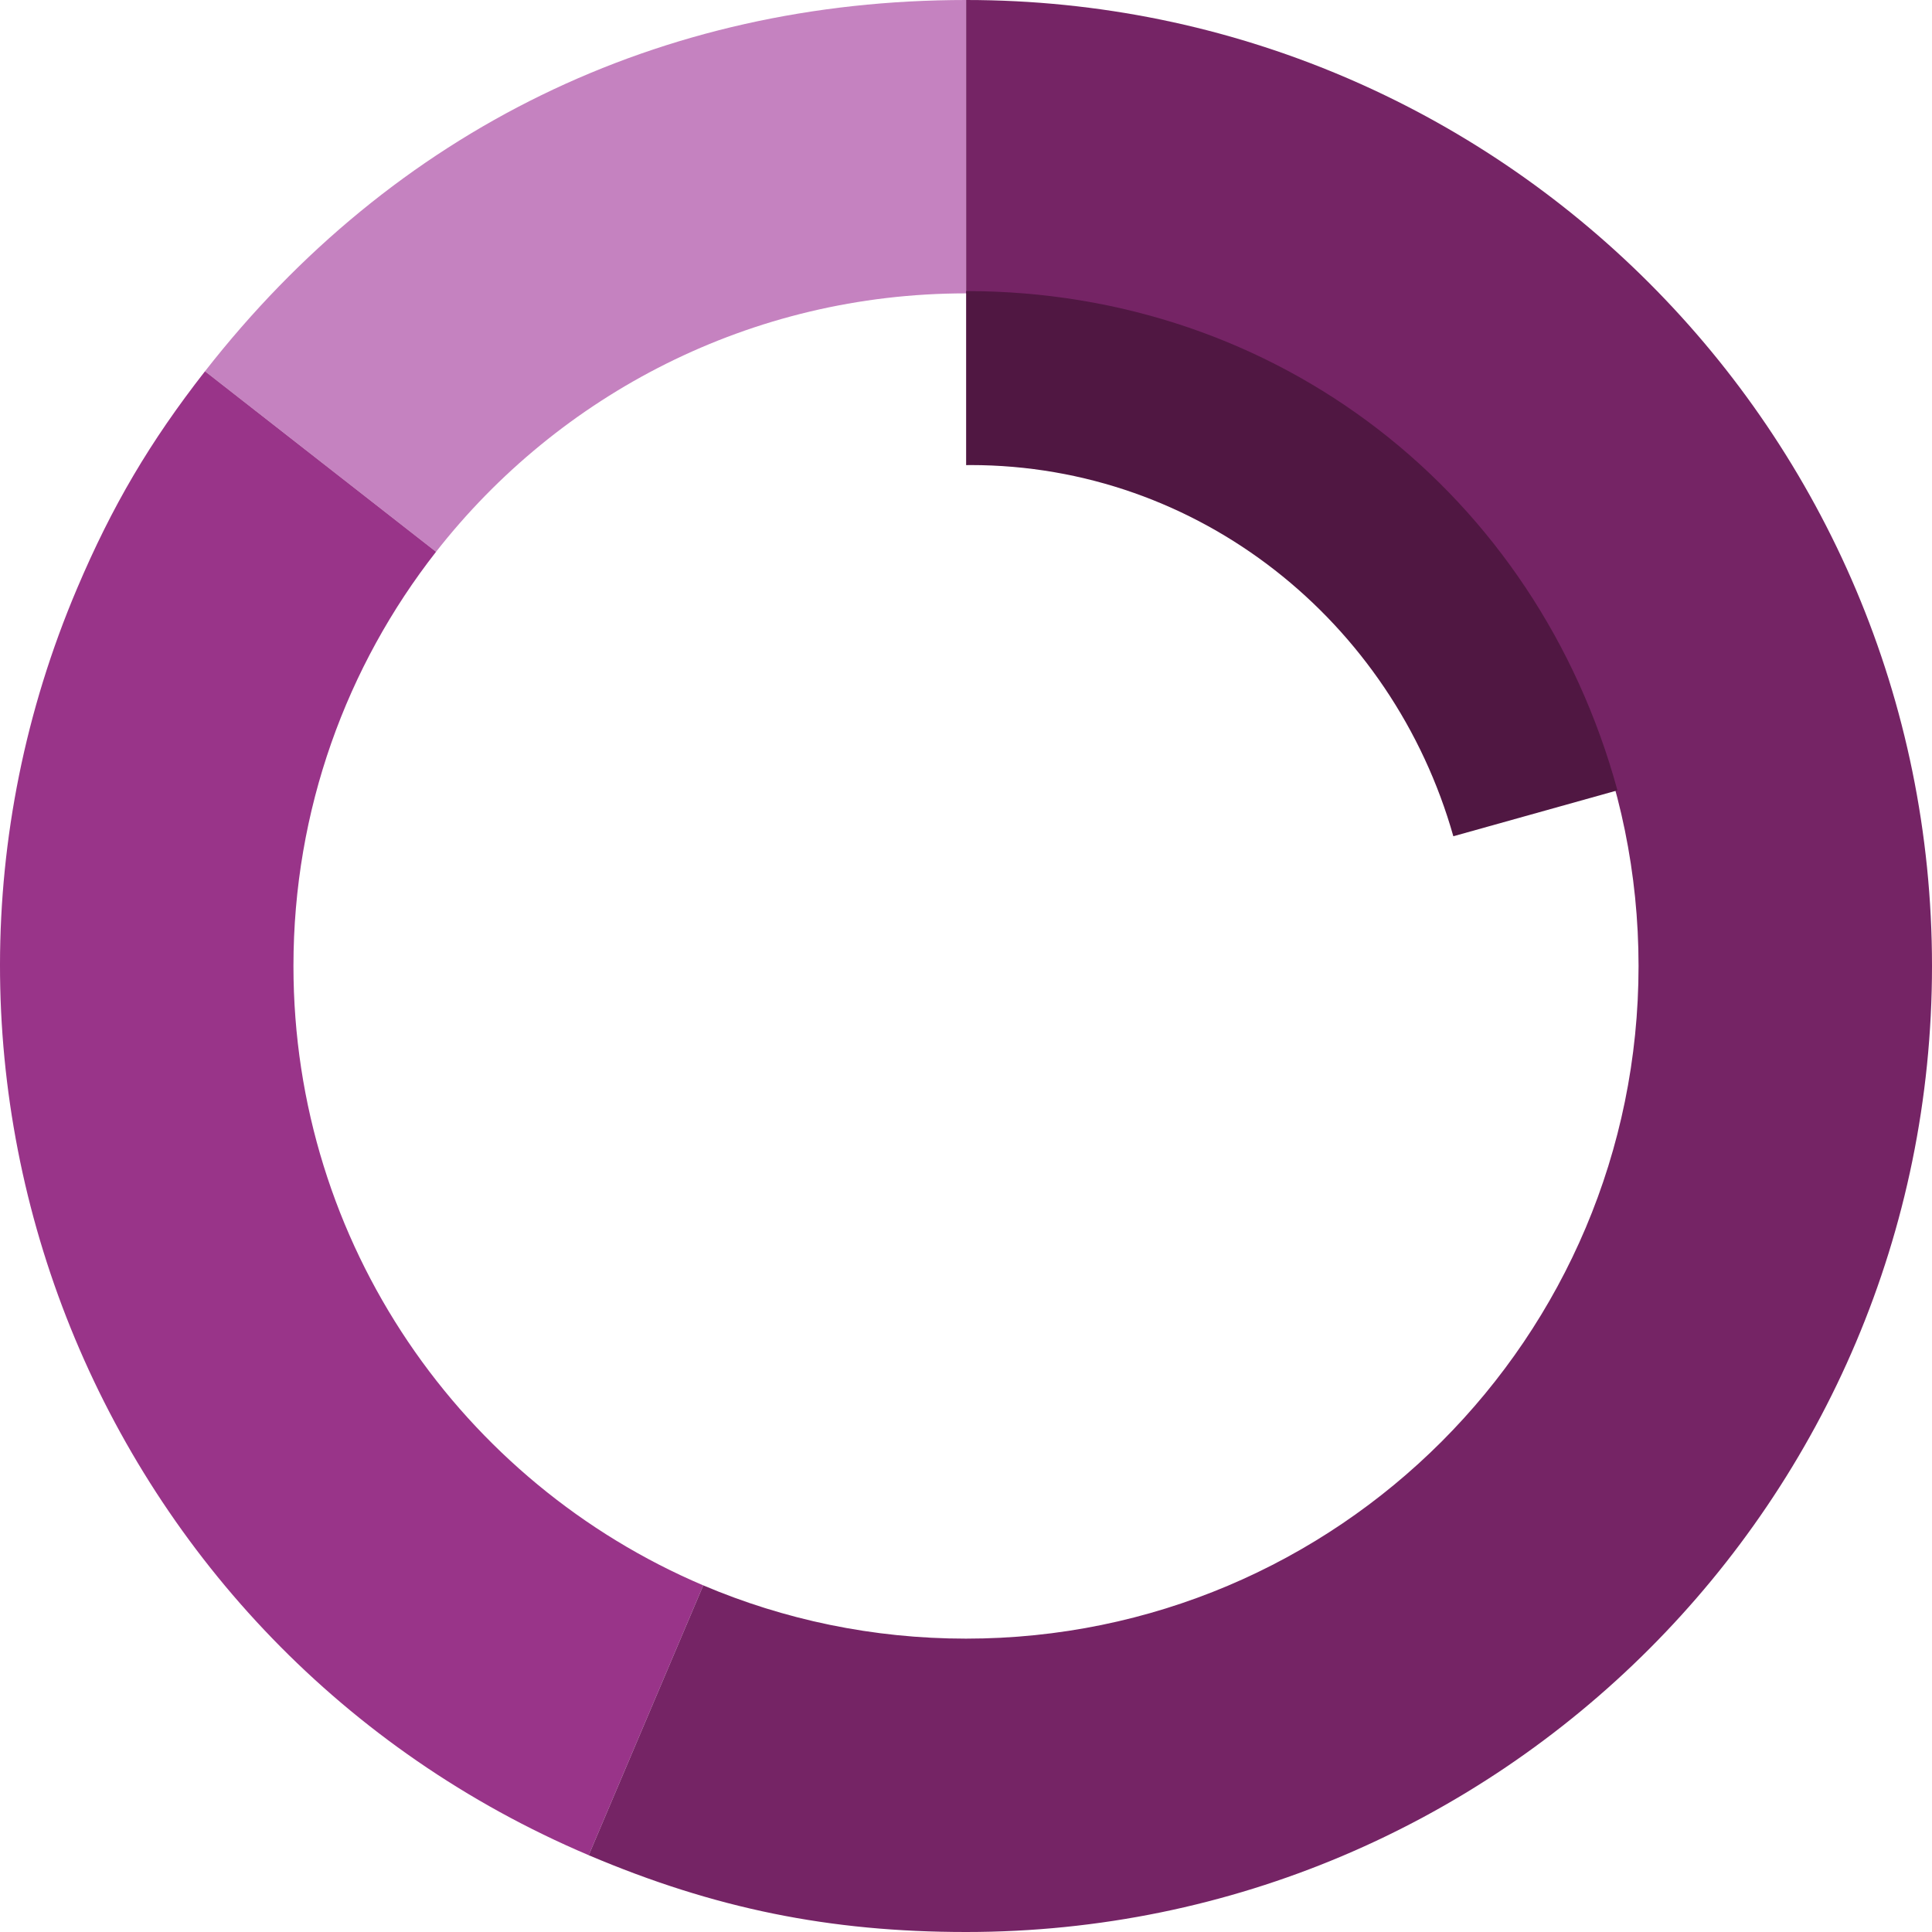 <?xml version="1.0" encoding="UTF-8"?> <svg xmlns="http://www.w3.org/2000/svg" xmlns:xlink="http://www.w3.org/1999/xlink" version="1.1" id="Layer_1" x="0px" y="0px" viewBox="0 0 272 272" style="enable-background:new 0 0 272 272;" xml:space="preserve"> <style type="text/css"> .st0{fill:#C582C0;} .st1{fill:#993489;} .st2{fill:#752465;} .st3{fill:#501742;} </style> <g> <g> <path class="st0" d="M136,41.302c0.006,0,0.012,0,0.018,0V0 c-43.108,0-80.616,18.296-107.156,52.27l32.528,25.417 C78.72,55.538,105.696,41.302,136,41.302z"></path> <path class="st1" d="M41.314,136c0-21.996,7.498-42.238,20.076-58.313l-32.528-25.417 c-7.768,9.944-13.087,18.975-18.017,30.591 c-29.344,69.14,2.909,148.98,72.04,178.328l16.124-37.99 C65.095,208.792,41.314,175.177,41.314,136z"></path> <path class="st2" d="M136.018,0v41.302C188.307,41.311,230.686,83.702,230.686,136 c0,52.304-42.389,94.698-94.686,94.698c-13.126,0-25.627-2.672-36.991-7.5 L82.885,261.189C100.582,268.702,116.792,272,136.018,272C211.119,272,272,211.111,272,136 S211.119,0,136.018,0z"></path> </g> <path class="st3" d="M204.611,117.734l23.103-6.461 c-11.402-41.74-47.756-70.294-91.696-70.294v24.505 c0.2-0.01,0.399-0.01,0.598-0.01 C168.863,65.474,196.067,87.547,204.611,117.734z"></path> </g> </svg> 